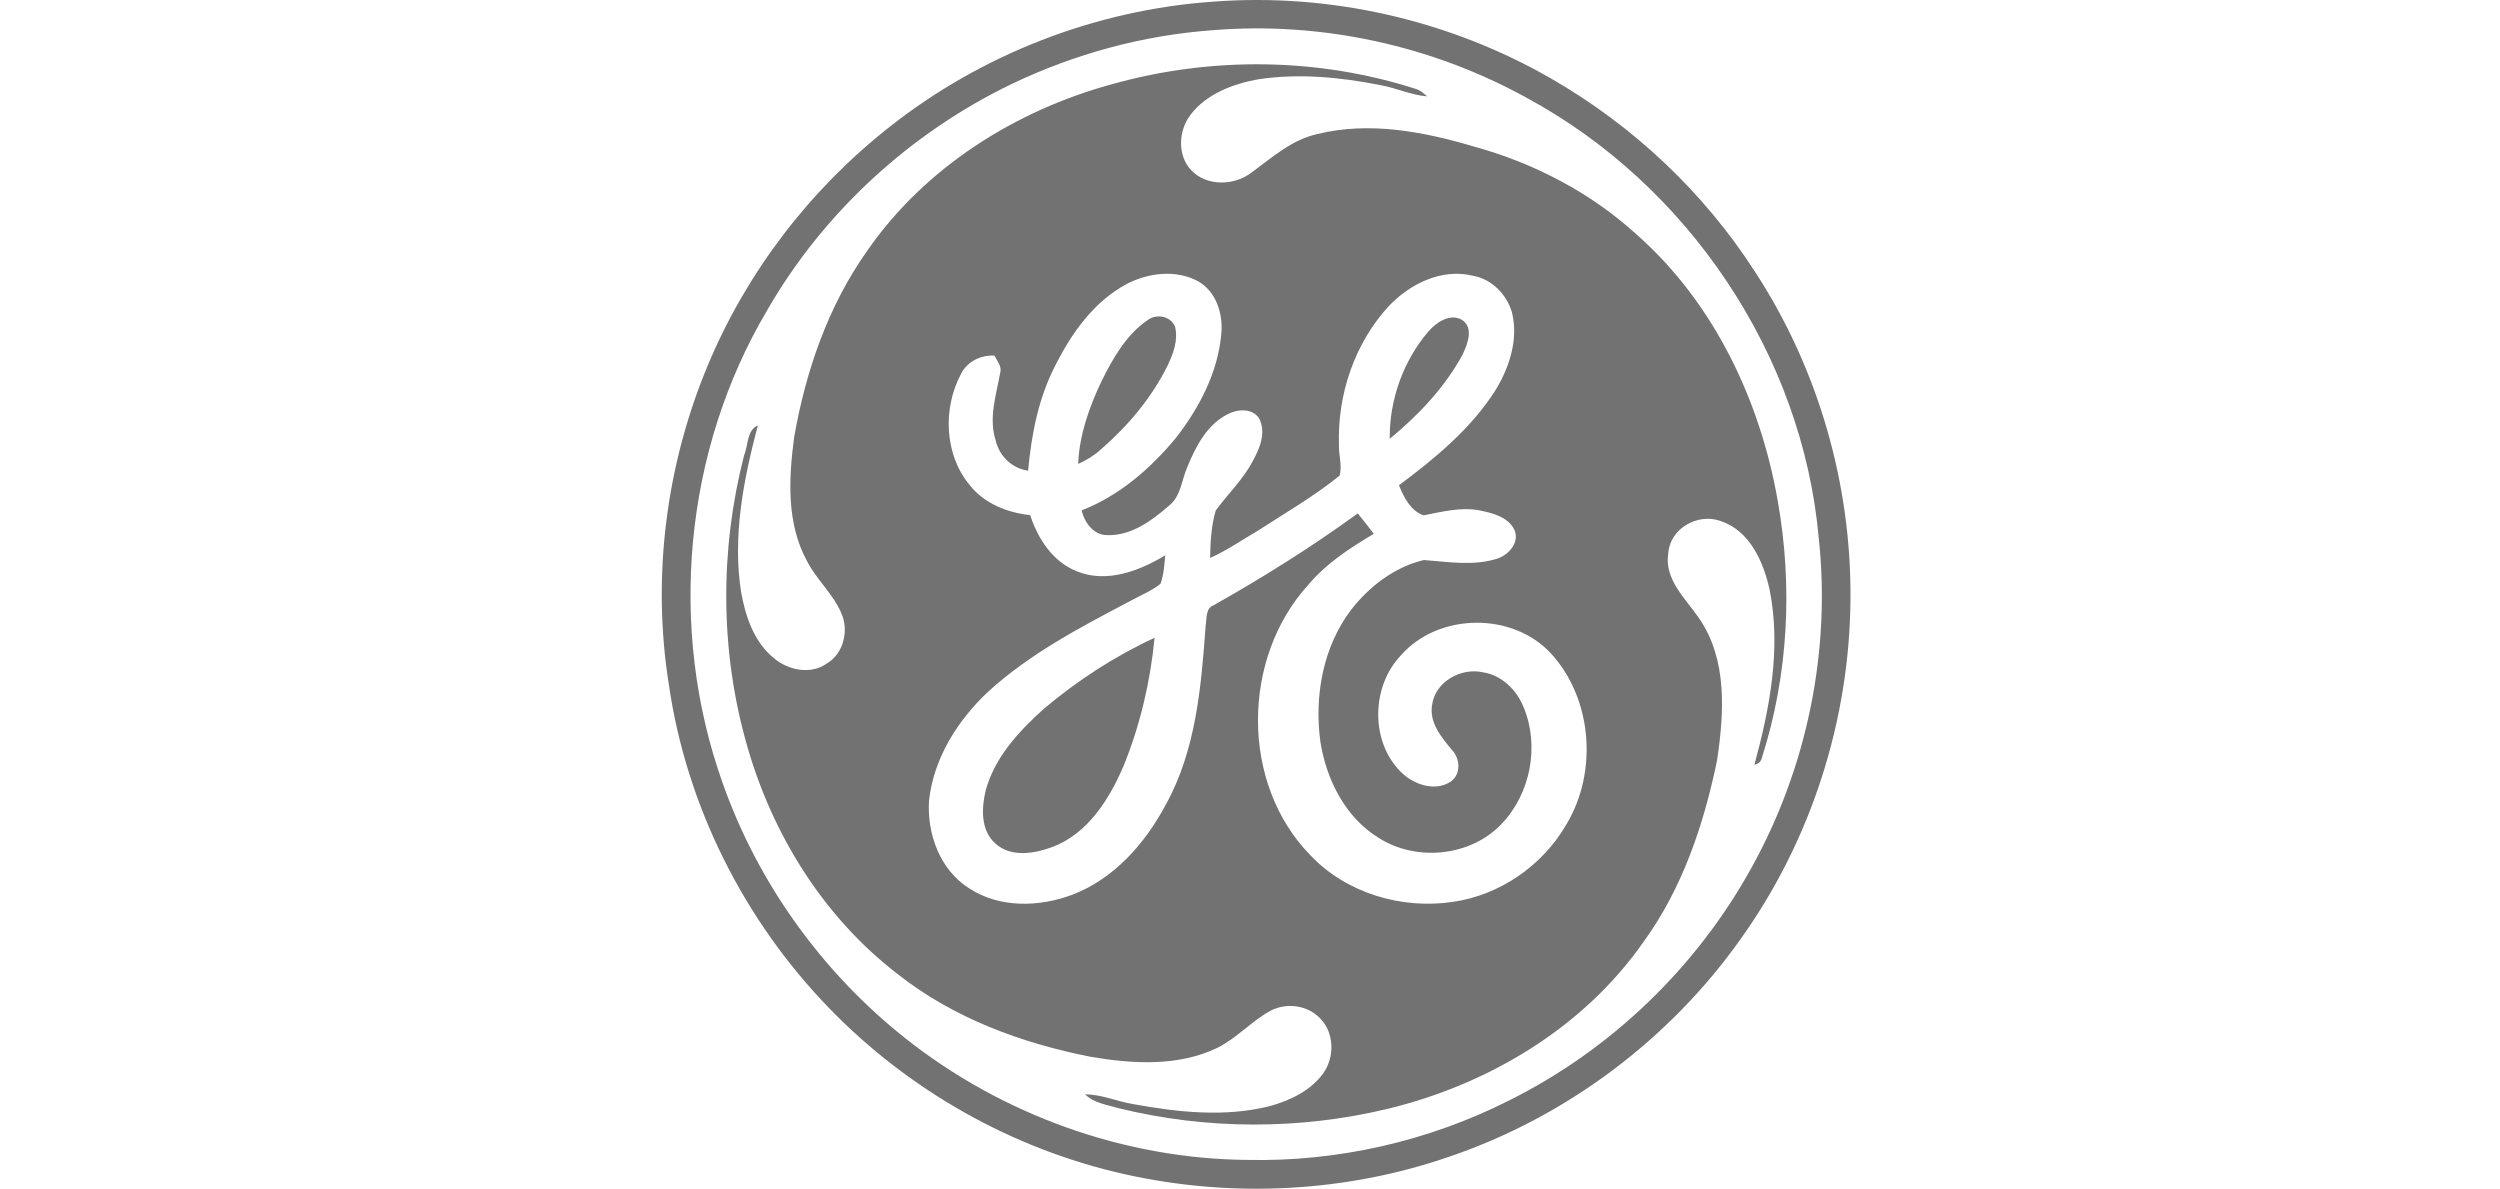 <svg width="204" height="97" viewBox="0 0 204 97" fill="none" xmlns="http://www.w3.org/2000/svg">
<g clip-path="url(#clip0_2676_66)">
<path d="M98.99 0.135C108.56 -0.594 118.326 1.642 126.633 6.446C133.277 10.277 139.022 15.681 143.181 22.133C148.345 30.02 151.077 39.461 150.998 48.887C150.936 58.738 147.8 68.554 142.07 76.576C136.258 84.803 127.808 91.14 118.271 94.382C109.8 97.312 100.518 97.773 91.777 95.815C82.612 93.772 74.098 88.951 67.585 82.189C60.682 75.04 56.011 65.734 54.583 55.889C53.179 47.119 54.34 37.972 57.766 29.788C60.946 22.177 66.125 15.429 72.609 10.338C80.124 4.412 89.438 0.798 98.99 0.135ZM98.979 2.463C93.293 2.87 87.7 4.391 82.559 6.85C74.288 10.836 67.215 17.314 62.628 25.274C55.797 36.758 54.478 51.29 58.956 63.861C61.828 72.036 67.075 79.328 73.857 84.709C81.739 90.961 91.707 94.563 101.775 94.648C109.126 94.81 116.512 93.139 123.074 89.83C131.436 85.691 138.462 78.924 142.952 70.752C147.44 62.639 149.409 53.134 148.41 43.91C147.082 28.942 137.732 15.072 124.537 7.961C116.799 3.697 107.789 1.745 98.979 2.463Z" fill="#727272"/>
<path d="M90.816 6.85C98.876 4.599 107.599 4.696 115.571 7.269C115.917 7.378 116.184 7.633 116.456 7.862C115.14 7.765 113.933 7.17 112.64 6.947C109.381 6.296 106.004 5.974 102.701 6.466C100.632 6.839 98.46 7.639 97.147 9.368C96.159 10.652 96.054 12.668 97.2 13.888C98.472 15.233 100.729 15.16 102.138 14.072C103.803 12.85 105.418 11.393 107.496 10.939C111.72 9.893 116.149 10.734 120.24 11.95C125.152 13.29 129.798 15.714 133.567 19.152C139.849 24.7 143.624 32.666 145.057 40.835C146.305 47.805 145.93 55.089 143.767 61.842C143.691 62.158 143.489 62.343 143.161 62.393C144.415 57.794 145.347 52.914 144.41 48.166C143.917 45.874 142.788 43.288 140.376 42.506C138.53 41.852 136.282 43.121 136.132 45.129C135.78 47.278 137.536 48.825 138.63 50.434C140.977 53.805 140.687 58.175 140.113 62.041C139.034 67.276 137.287 72.487 134.116 76.849C129.221 83.874 121.425 88.511 113.186 90.492C106.025 92.204 98.437 92.192 91.288 90.431C90.348 90.149 89.278 90.023 88.548 89.302C89.911 89.299 91.174 89.891 92.508 90.102C96.151 90.765 99.958 91.175 103.599 90.263C105.249 89.809 106.919 89.024 107.957 87.611C108.918 86.292 108.898 84.272 107.716 83.094C106.694 82.016 104.991 81.793 103.683 82.473C102.13 83.314 100.943 84.698 99.358 85.492C96.16 87.046 92.449 86.817 89.037 86.242C83.381 85.132 77.791 83.08 73.231 79.472C67.175 74.817 62.98 68.029 60.926 60.719C58.751 53.066 58.736 44.842 60.721 37.148C61.063 36.351 60.932 35.093 61.84 34.715C60.68 39.112 59.762 43.719 60.468 48.274C60.826 50.297 61.535 52.439 63.209 53.752C64.37 54.711 66.184 55.062 67.468 54.142C68.837 53.342 69.288 51.443 68.652 50.038C67.984 48.456 66.627 47.304 65.85 45.78C64.17 42.711 64.355 39.047 64.801 35.688C65.739 30.307 67.564 24.99 70.739 20.5C75.452 13.671 82.87 8.996 90.816 6.85ZM91.906 23.191C89.28 24.606 87.475 27.136 86.153 29.744C84.749 32.426 84.168 35.422 83.893 38.405C82.597 38.233 81.554 37.227 81.255 35.967C80.651 34.123 81.29 32.233 81.619 30.413C81.765 29.885 81.364 29.454 81.15 29.02C80.048 28.953 78.922 29.495 78.421 30.506C76.92 33.311 77.052 37.095 79.127 39.584C80.317 41.09 82.196 41.835 84.063 42.034C84.693 43.974 85.924 45.868 87.903 46.63C90.324 47.606 92.982 46.583 95.087 45.311C95.01 46.09 94.969 46.891 94.697 47.635C93.958 48.23 93.058 48.579 92.232 49.039C88.172 51.179 84.037 53.333 80.625 56.449C78.139 58.781 76.184 61.885 75.809 65.323C75.628 68.026 76.703 70.992 79.072 72.478C81.545 74.116 84.808 74.025 87.504 73.009C90.904 71.713 93.439 68.829 95.116 65.681C97.595 61.226 98.02 56.029 98.381 51.044C98.481 50.461 98.358 49.634 99.043 49.382C103.094 47.104 107.03 44.625 110.793 41.896C111.239 42.444 111.679 42.995 112.098 43.561C110.161 44.716 108.229 45.962 106.766 47.711C101.297 53.694 101.206 63.96 106.939 69.799C109.87 72.891 114.375 74.213 118.546 73.595C122.38 73.05 125.868 70.637 127.803 67.296C130.381 63.04 129.959 57.088 126.607 53.374C123.47 49.91 117.365 49.977 114.299 53.494C111.887 56.032 111.808 60.52 114.326 63.005C115.346 64.022 117.122 64.638 118.403 63.761C119.229 63.166 119.15 61.894 118.485 61.205C117.623 60.165 116.603 58.96 116.861 57.506C117.119 55.616 119.232 54.458 121.011 54.86C122.535 55.097 123.752 56.287 124.317 57.682C125.651 60.856 124.895 64.79 122.5 67.261C119.962 69.908 115.548 70.324 112.485 68.363C109.765 66.689 108.217 63.586 107.74 60.505C107.239 56.791 107.951 52.785 110.254 49.757C111.738 47.84 113.807 46.266 116.187 45.697C118.186 45.85 120.258 46.21 122.216 45.571C123.136 45.258 124.033 44.226 123.564 43.218C123.057 42.183 121.812 41.873 120.774 41.656C119.223 41.348 117.681 41.761 116.166 42.051C115.108 41.688 114.548 40.577 114.156 39.598C117.098 37.4 120.006 35.011 122.004 31.884C123.165 30.005 123.922 27.698 123.376 25.491C122.946 24.029 121.747 22.786 120.217 22.507C117.667 21.866 115.058 23.152 113.326 24.978C110.542 28 109.129 32.188 109.258 36.274C109.22 37.118 109.548 38.004 109.308 38.816C107.221 40.498 104.888 41.852 102.64 43.306C101.347 44.056 100.116 44.921 98.744 45.527C98.768 44.226 98.835 42.907 99.207 41.653C100.195 40.301 101.438 39.126 102.223 37.626C102.798 36.591 103.34 35.281 102.742 34.138C102.194 33.291 100.981 33.373 100.186 33.795C98.492 34.645 97.563 36.438 96.88 38.121C96.411 39.197 96.359 40.53 95.356 41.292C93.961 42.511 92.279 43.737 90.338 43.666C89.23 43.672 88.492 42.629 88.257 41.65C91.323 40.459 93.882 38.238 95.957 35.729C97.877 33.261 99.404 30.348 99.662 27.188C99.805 25.597 99.237 23.794 97.783 22.962C95.966 21.971 93.688 22.253 91.906 23.191Z" fill="#727272"/>
<path d="M93.662 26.11C94.374 25.57 95.55 25.799 95.887 26.67C96.148 27.742 95.752 28.83 95.295 29.788C93.996 32.438 92.059 34.736 89.843 36.664C89.295 37.166 88.656 37.555 87.979 37.854C88.07 35.498 88.879 33.226 89.881 31.113C90.813 29.24 91.892 27.314 93.662 26.11ZM116.574 27.03C117.204 26.303 118.288 25.576 119.25 26.072C120.305 26.696 119.754 28.094 119.338 28.95C117.887 31.626 115.736 33.883 113.402 35.809C113.367 32.634 114.504 29.439 116.574 27.03ZM85.197 57.82C87.932 55.519 90.966 53.544 94.213 52.043C93.87 55.634 93.029 59.192 91.672 62.533C90.508 65.224 88.782 67.994 85.921 69.096C84.438 69.652 82.504 70.001 81.22 68.829C80.004 67.75 80.086 65.921 80.44 64.474C81.179 61.774 83.163 59.646 85.197 57.82Z" fill="#727272"/>
</g>
<defs>
<clipPath id="clip0_2676_66">
<rect width="97" height="97" fill="white" transform="translate(54)"/>
</clipPath>
</defs>
</svg>

